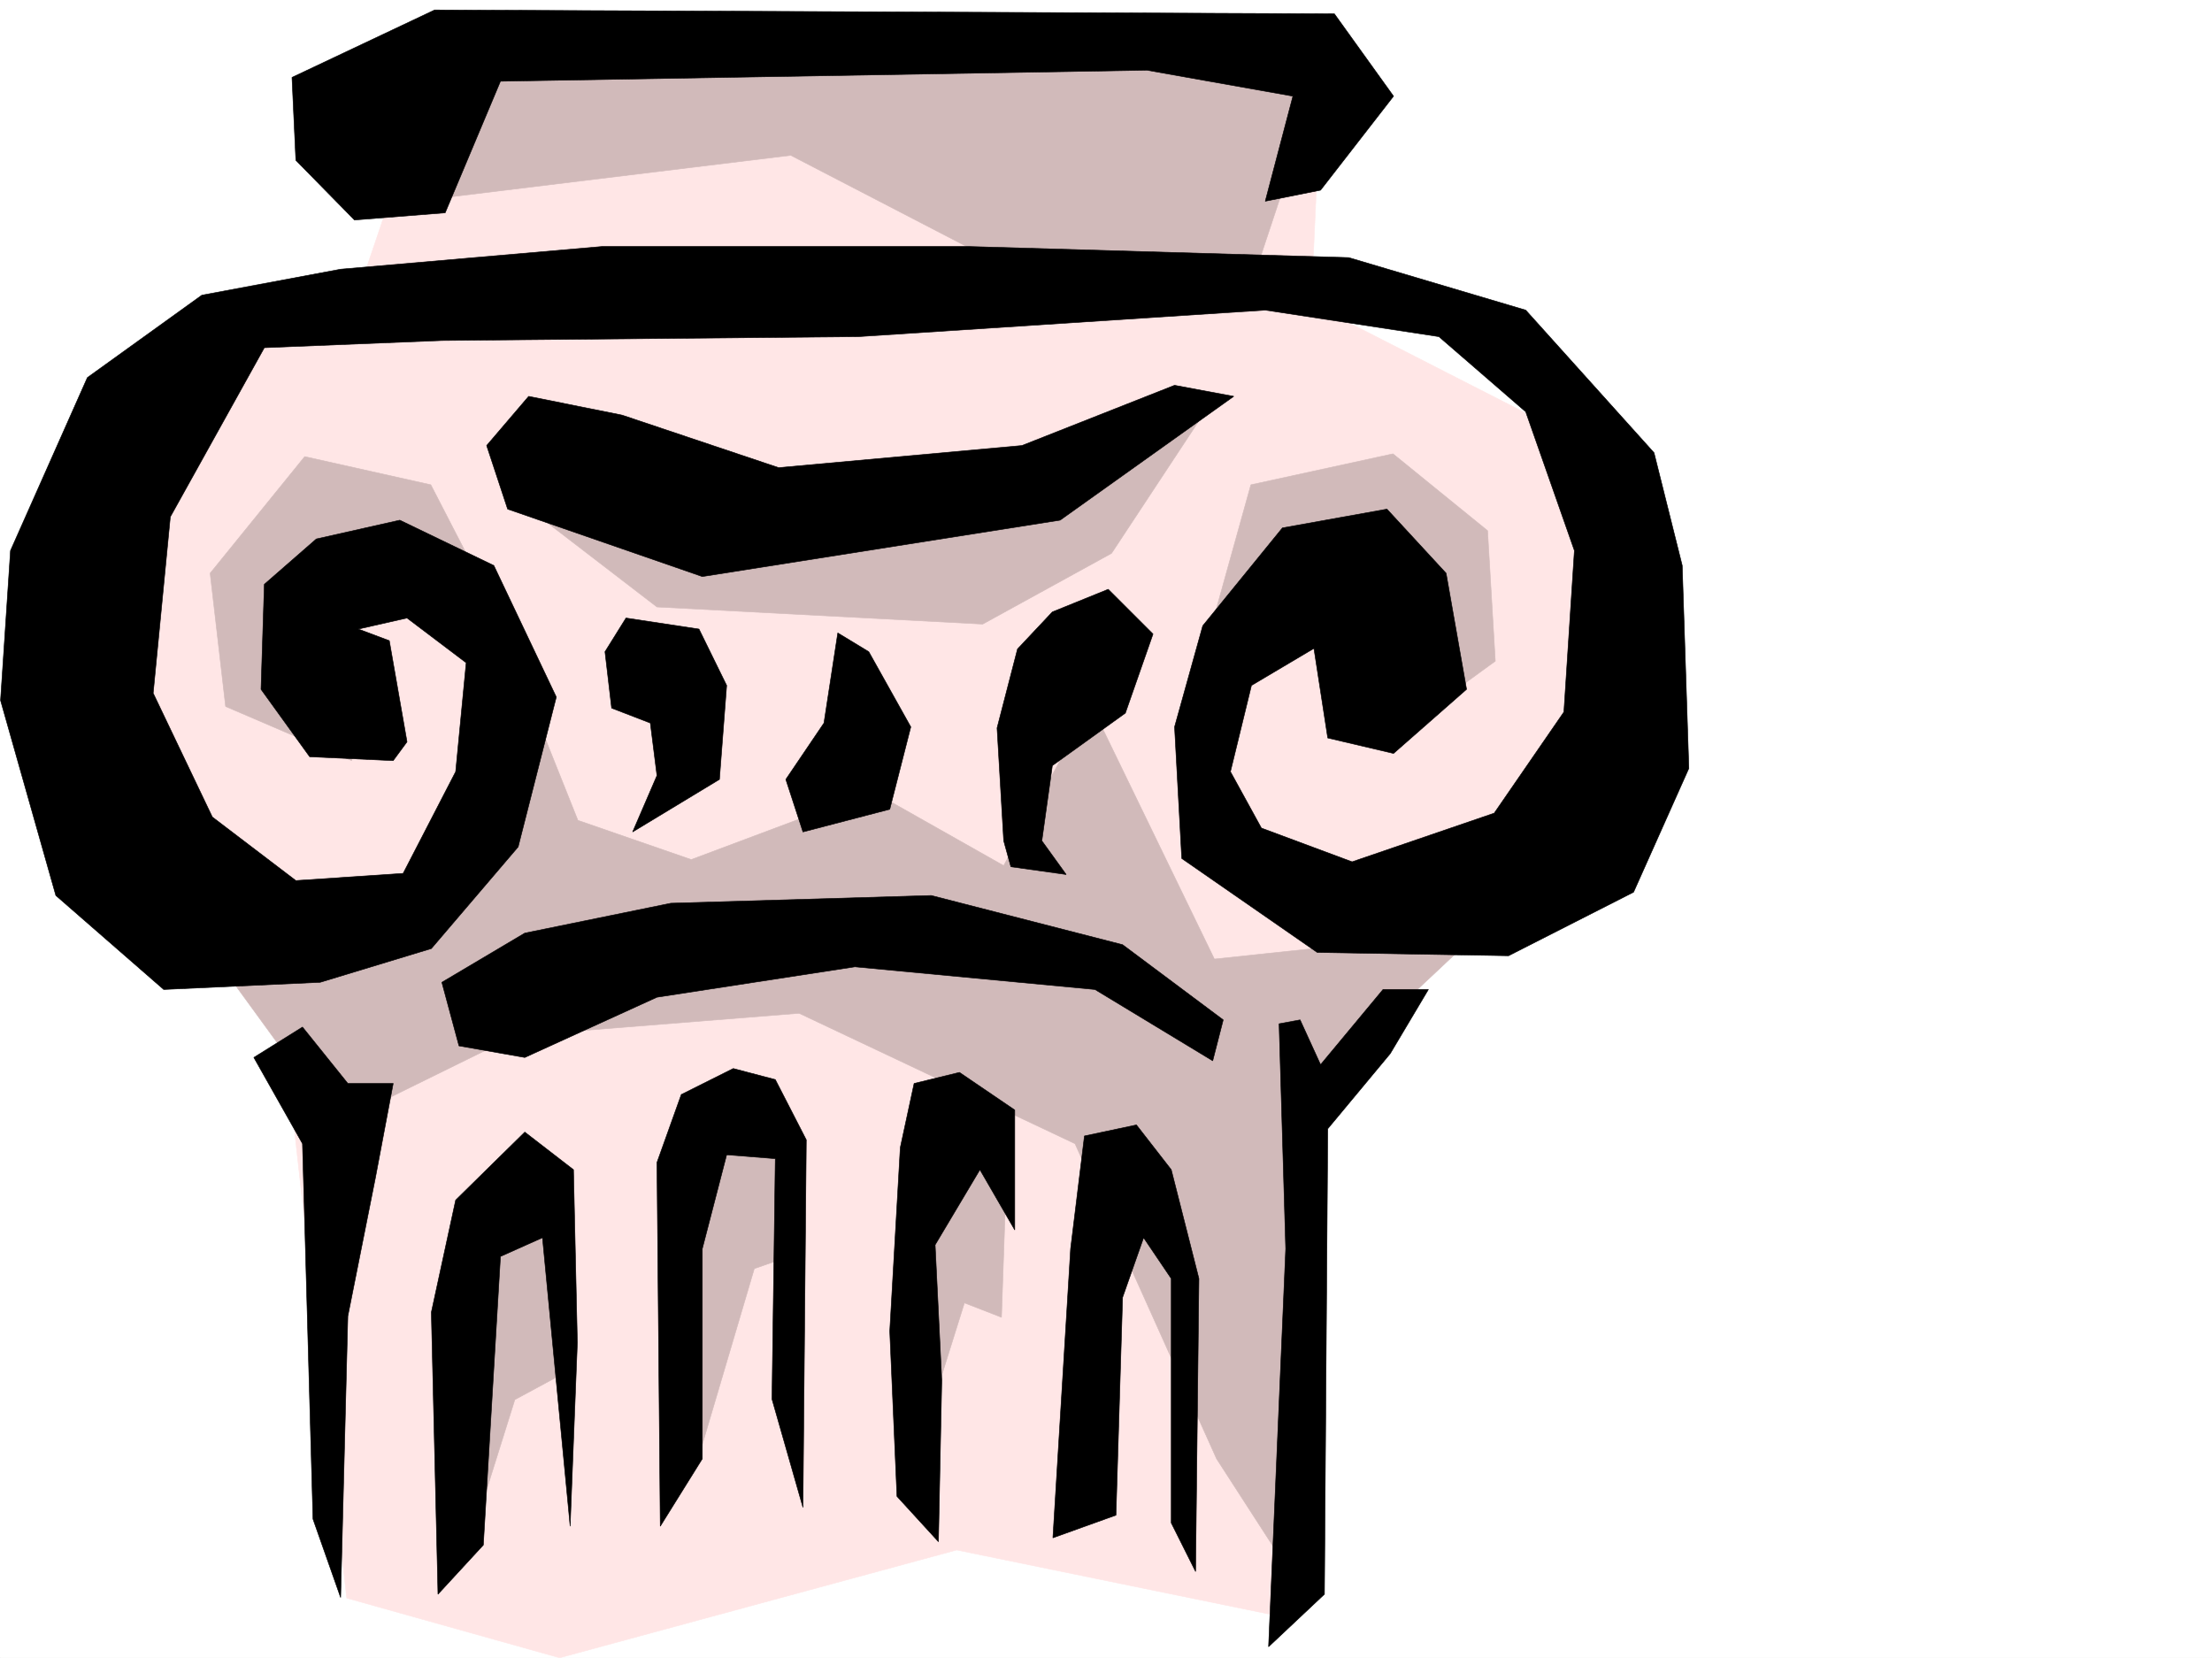 <svg xmlns="http://www.w3.org/2000/svg" width="2997.016" height="2246.297"><rect width="100%" height="100%" fill="#808080" stroke="none"/><defs><clipPath id="a"><path d="M0 0h2997v2244.137H0Zm0 0"/></clipPath><clipPath id="b"><path d="M67 81h2116v2163.137H67Zm0 0"/></clipPath><clipPath id="c"><path d="M66 81h2118v2163.137H66Zm0 0"/></clipPath></defs><path fill="#fff" d="M0 2246.297h2997.016V0H0Zm0 0"/><g clip-path="url(#a)" transform="translate(0 2.16)"><path fill="#fff" fill-rule="evenodd" stroke="#fff" stroke-linecap="square" stroke-linejoin="bevel" stroke-miterlimit="10" stroke-width=".743" d="M.742 2244.137h2995.531V-2.16H.743Zm0 0"/></g><g clip-path="url(#b)" transform="translate(0 2.16)"><path fill="#ffe6e6" fill-rule="evenodd" d="m591.152 81.75 1199.551 14.973-14.234 312.332 406.094 207.465-38.946 550.527-363.394 249.418-53.176 769.996-430.844-88.402-537.976 146.078-288.442-80.899-99.664-892.812L67.45 1035.984 256.262 470.48l220.25-50.203zm0 0"/></g><g clip-path="url(#c)" transform="translate(0 2.16)"><path fill="none" stroke="#ffe6e6" stroke-linecap="square" stroke-linejoin="bevel" stroke-miterlimit="10" stroke-width=".743" d="m591.152 81.75 1199.551 14.973-14.234 312.332 406.094 207.465-38.946 550.527-363.394 249.418-53.176 769.996-430.844-88.402-537.976 146.078-288.442-80.899-99.664-892.812L67.45 1035.984 256.262 470.48l220.25-50.203Zm0 0"/></g><path fill="#d1baba" fill-rule="evenodd" stroke="#d1baba" stroke-linecap="square" stroke-linejoin="bevel" stroke-miterlimit="10" stroke-width=".743" d="m287.7 1292.059 167.855 230.691 241.988-119.098 385.137-30.695 373.875 176.734 191.785 426.97 99.664 154.288 35.973-662.117 221.03-207.504-359.64 38.2-167.855-346.036-117.614 219.469-177.593-100.371-245.742 92.121-153.586-53.176-81.68-204.492-117.613 319.836zm391.859-631.426L890.113 822.43l441.32 23.226 174.583-95.914 131.843-199.957-409.843 169.266zM561.945 272.645l509.473-62.168 260.016 134.816 370.863 19.473 85.434-257.672-933.59-46.41-235.266 38.199Zm1075.915 588.73 56.968-204.496 192.527-41.953 128.133 104.125 10.477 176.77-131.844 95.874-120.625-196.246zM669.078 822.43l-85.394-165.551-170.829-38.2-128.128 158.044 20.957 180.523 170.828 73.39L459.309 803.7Zm0 0"/><path fill="#d1baba" fill-rule="evenodd" stroke="#d1baba" stroke-linecap="square" stroke-linejoin="bevel" stroke-miterlimit="10" stroke-width=".743" d="m630.137 2111.477 67.406-214.97 56.969-30.734-3.754-227.68-67.446-11.222-50.207 226.938zm313.191-126.606 78.668-265.879 42.695-14.976-3.753-146.075-78.668-50.167-77.926 142.285zm292.192 7.508 71.164-226.977 50.203 19.512 6.765-196.242-77.925-77.184L1246 1684.547Zm0 0"/><path fill-rule="evenodd" stroke="#000" stroke-linecap="square" stroke-linejoin="bevel" stroke-miterlimit="10" stroke-width=".743" d="m480.266 298.098-79.414-80.899-5.239-112.332 193.313-91.379 1219.02 5.242 80.155 111.59-98.886 127.348-74.914 14.977 37.457-142.325-197.805-35.191-875.883 14.976-74.914 178.258zM1671.602 537.04 1436.34 704.815l-484.8 76.403-263.731-91.38-28.465-86.136 56.93-66.664 126.644 25.453 212.039 71.164 329.652-29.953 206.801-81.64zm-311.704 602.218-8.992-152.805 27.719-107.094 47.195-50.203 75.7-30.695 60.683 60.644-37.46 107.133-98.923 71.164-14.23 101.856 32.96 45.668-74.917-10.48zm-182.832-256.184 56.97 101.895-28.505 111.59-117.613 30.695-23.227-71.164 51.692-76.399 18.73-122.07zm-357.375 0 28.465-45.668 98.887 14.973 37.496 76.402-9.777 127.309-117.614 71.164 32.965-76.402-8.996-71.16-52.433-20.215zM621.887 1417.14l-23.227-86.136 112.375-66.668 197.805-40.465 352.918-10.48 259.23 66.664 136.344 101.855-14.234 55.446-159.567-96.618-325.195-30.73-268.223 41.21-179.078 81.641zm-277.965 15.72 65.926-41.211 61.425 76.398h61.465l-24.008 127.351-37.457 187.993-9.738 381.265-37.457-106.355-14.23-508.61zm1389.109-45.669 28.461-5.28 27.723 60.683 84.652-101.856h61.465l-51.691 86.883-84.688 101.856-4.496 630.68-75.66 71.163 23.226-539.308zM593.422 2160.156l-8.996-382.004 32.965-152.062 93.644-92.117 65.961 50.945 5.238 234.445-9.734 248.676-37.5-391-56.93 25.453-23.222 391zm301.188-92.116-4.497-492.856 32.961-92.122 70.418-35.226 56.969 14.973 41.953 81.64-4.496 498.098-41.953-146.785 4.496-325.82-65.922-5.239-33 127.309v284.648zm320.695-40.47-9.774-223.964 14.27-248.637 18.73-86.922 61.426-14.973 74.918 50.945v162.54l-47.195-81.641-60.684 101.856 8.992 183.496-4.496 218.726zm211.258 56.188 24.007-391.746 18.73-152.801 70.419-14.977 47.195 60.684 37.457 147.563-4.496 396.945-32.961-65.883V1732.48l-37.46-55.44-28.466 80.898-8.992 295.125zm0 0"/><path fill-rule="evenodd" stroke="#000" stroke-linecap="square" stroke-linejoin="bevel" stroke-miterlimit="10" stroke-width=".743" d="m485.504 852.379 41.957 15.719 24.004 137.086-18.727 25.453-113.156-5.239-65.922-91.378 4.496-142.325 70.418-61.425 113.117-25.454 127.387 61.426L753.73 944.5l-51.69 203.008-117.614 137.789-150.61 45.707-212.043 9.734L75.66 1213.391.742 948.996 14.23 746.027l104.165-234.441 155.07-111.633 188.07-35.187 353.66-30.696h498.996l513.227 14.977 239.762 71.16 173.836 193.234 38.203 152.801 8.992 274.875-74.918 167.777-169.34 86.137-259.234-4.496-183.574-127.308-9.735-178.258 38.2-137.086 107.917-132.586 141.617-25.457 80.157 86.883 27.722 157.297-98.921 86.882-89.149-20.957-18.73-121.367-84.653 50.203-28.465 116.832 41.958 76.403 122.851 45.707 192.567-65.922 94.425-137.086 14.235-218.688-65.961-188.03-117.614-101.856-235.265-35.934-551.465 35.934-564.176 5.238-240.504 9.738L230.77 700.32l-23.227 238.942 80.156 167.777 113.153 86.137 145.336-9.735 71.203-137.828 14.23-147.562-80.156-60.645zm0 0"/></svg>
